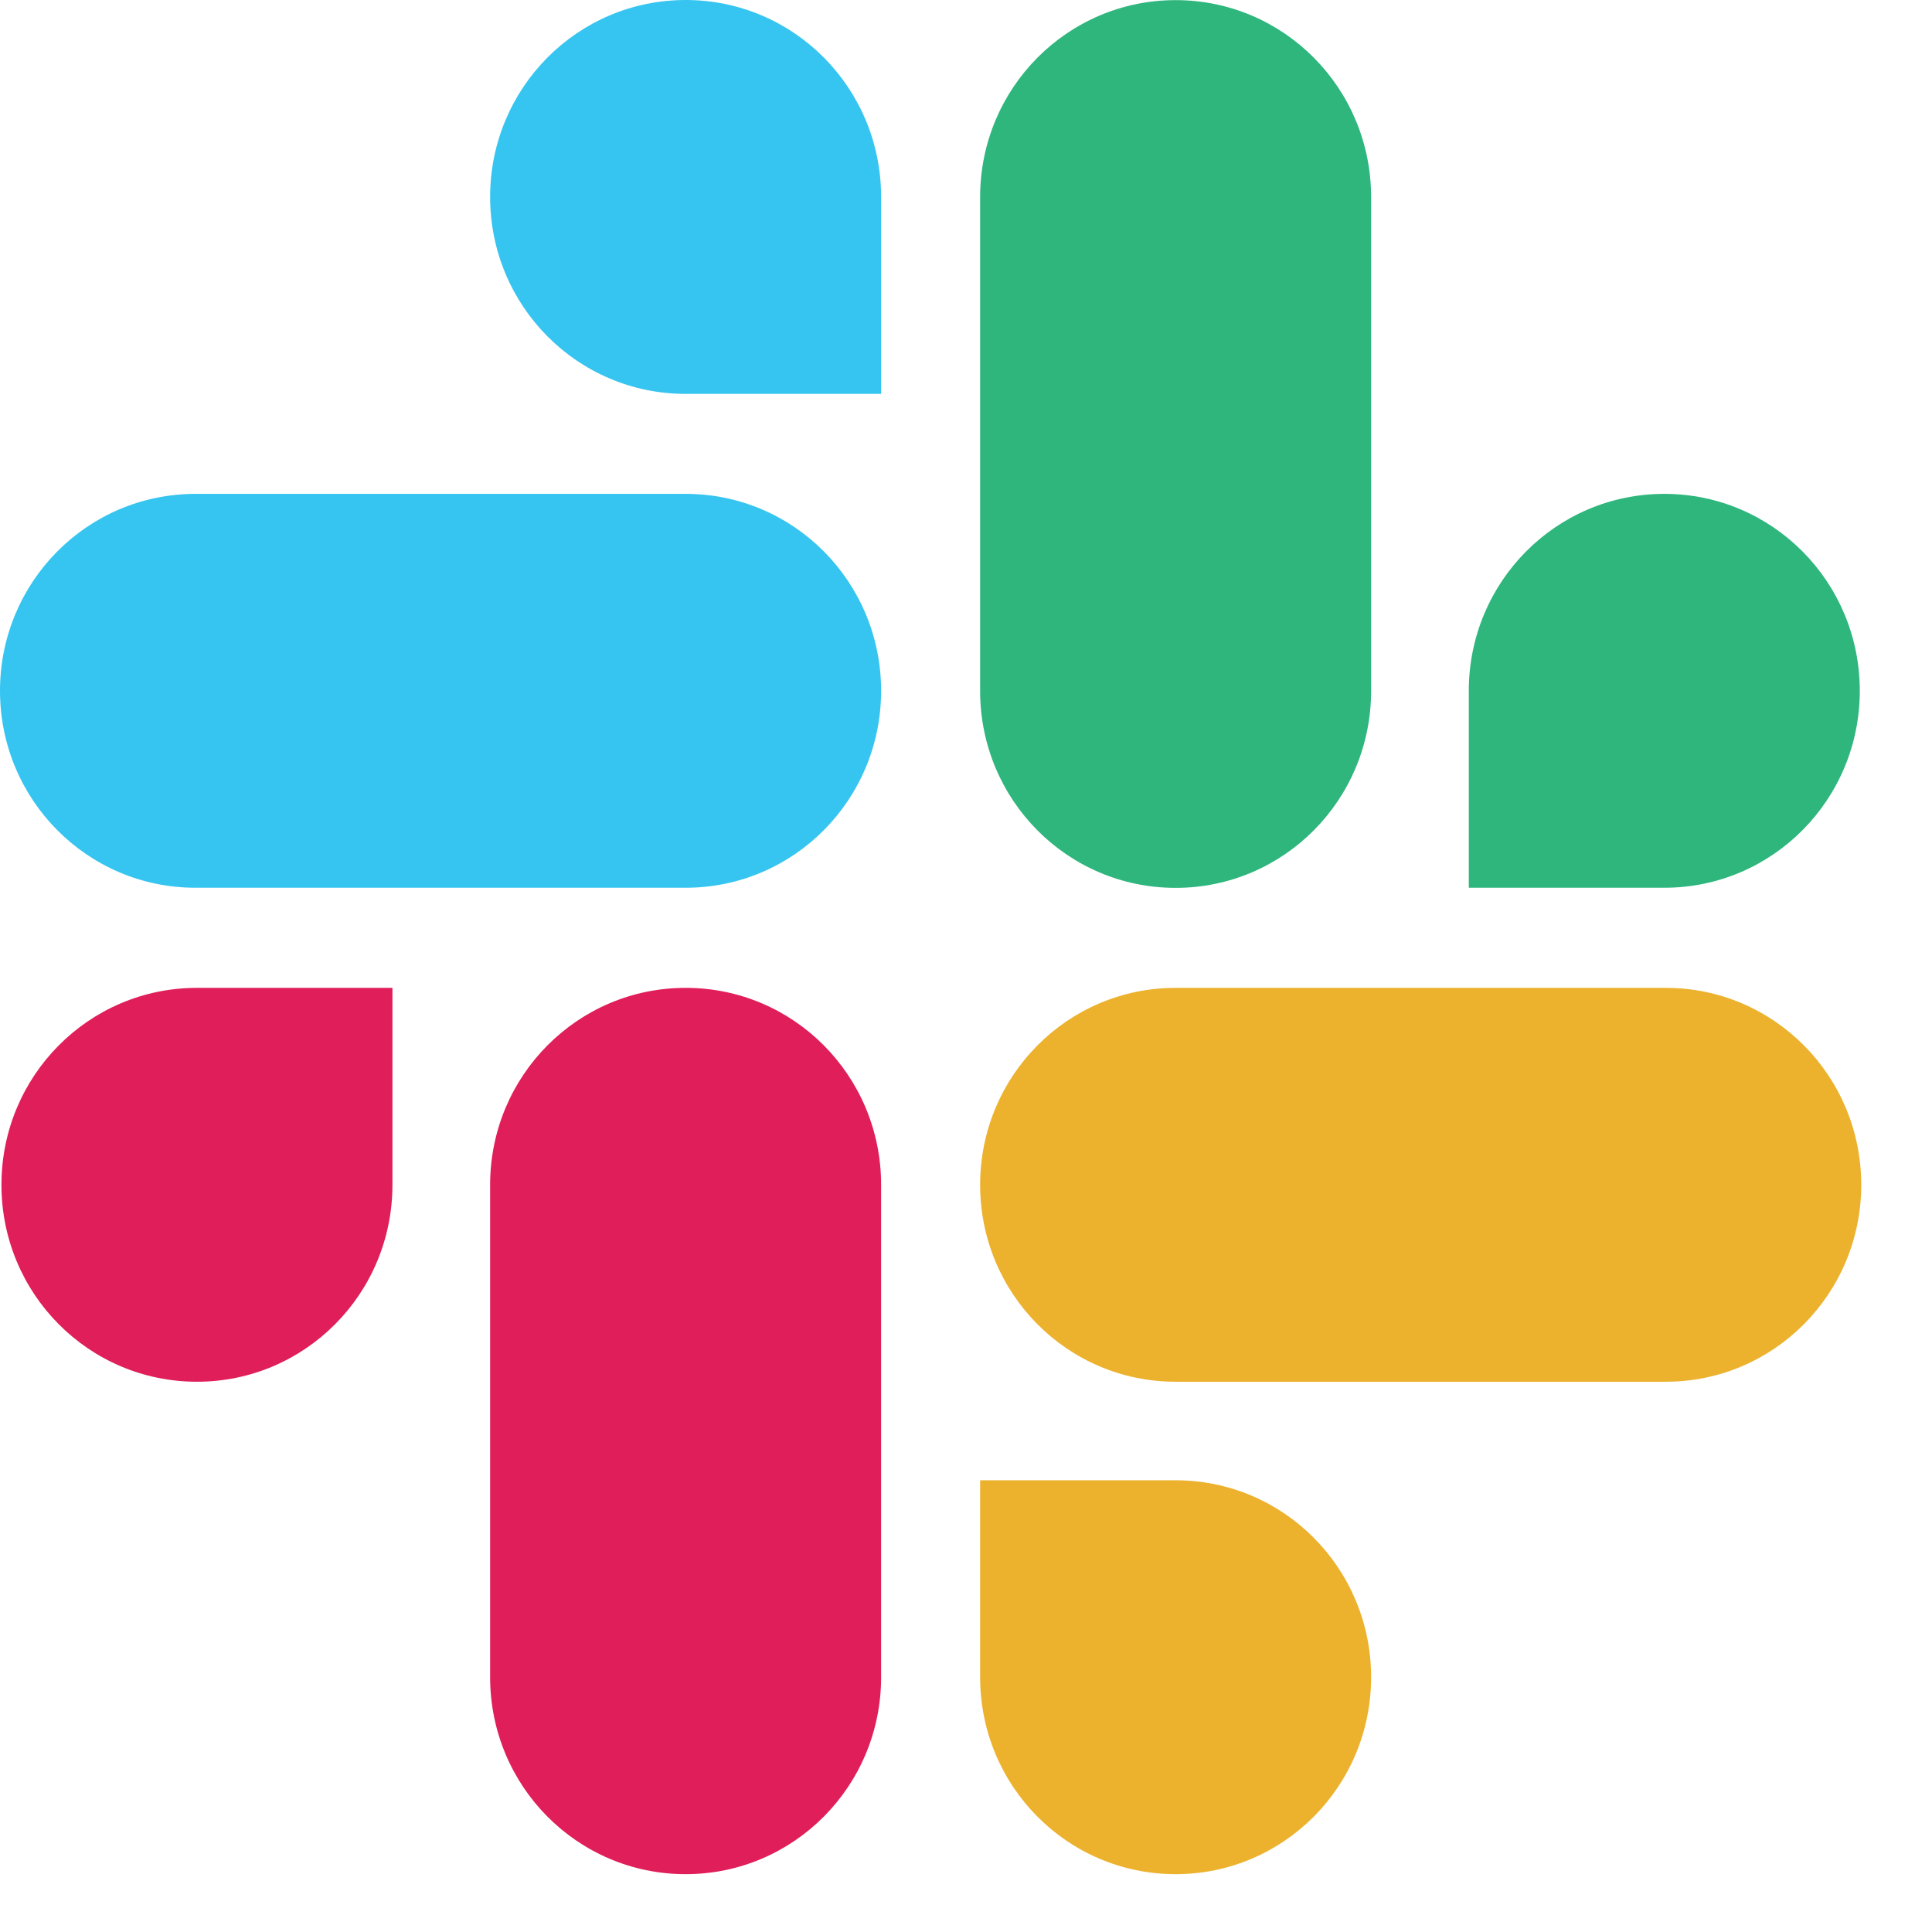 <svg fill="none" height="16" viewBox="0 0 16 16" width="16" xmlns="http://www.w3.org/2000/svg"><path d="m3.25 9.812v-1.631h-1.619c-.895 0-1.619.729-1.619 1.631 0 .902.723 1.631 1.619 1.631.895 0 1.619-.729 1.619-1.631z" fill="#e01e5a"/><path d="m5.678 8.181c-.895 0-1.619.729-1.619 1.631v4.078c0 .902.724 1.631 1.619 1.631.895 0 1.619-.729 1.619-1.631v-4.078c0-.902-.723-1.631-1.619-1.631z" fill="#e01e5a"/><path d="m5.678 3.262h1.619v-1.631c0-.902-.723-1.631-1.619-1.631-.895 0-1.619.729-1.619 1.631 0 .902.724 1.631 1.619 1.631z" fill="#36c5f0"/><path d="m1.619 7.352h4.059c.895 0 1.619-.729 1.619-1.631s-.723-1.631-1.619-1.631h-4.059c-.895 0-1.619.729-1.619 1.631 0 .902.724 1.631 1.619 1.631z" fill="#36c5f0"/><path d="m15.402 5.721c0-.902-.724-1.631-1.619-1.631s-1.619.729-1.619 1.631v1.631h1.619c.895 0 1.619-.729 1.619-1.631z" fill="#2eb67d"/><path d="m9.736 7.353c.895 0 1.619-.729 1.619-1.631v-4.09c0-.902-.724-1.631-1.619-1.631-.895 0-1.619.729-1.619 1.631v4.09c0 .902.723 1.631 1.619 1.631z" fill="#2eb67d"/><g fill="#ecb22e"><path d="m9.736 15.521c.895 0 1.619-.729 1.619-1.631s-.724-1.631-1.619-1.631h-1.619v1.631c0 .902.723 1.631 1.619 1.631z"/><path d="m13.795 8.181h-4.059c-.895 0-1.619.729-1.619 1.631 0 .902.723 1.631 1.619 1.631h4.059c.895 0 1.619-.729 1.619-1.631 0-.902-.724-1.631-1.619-1.631z"/></g></svg>